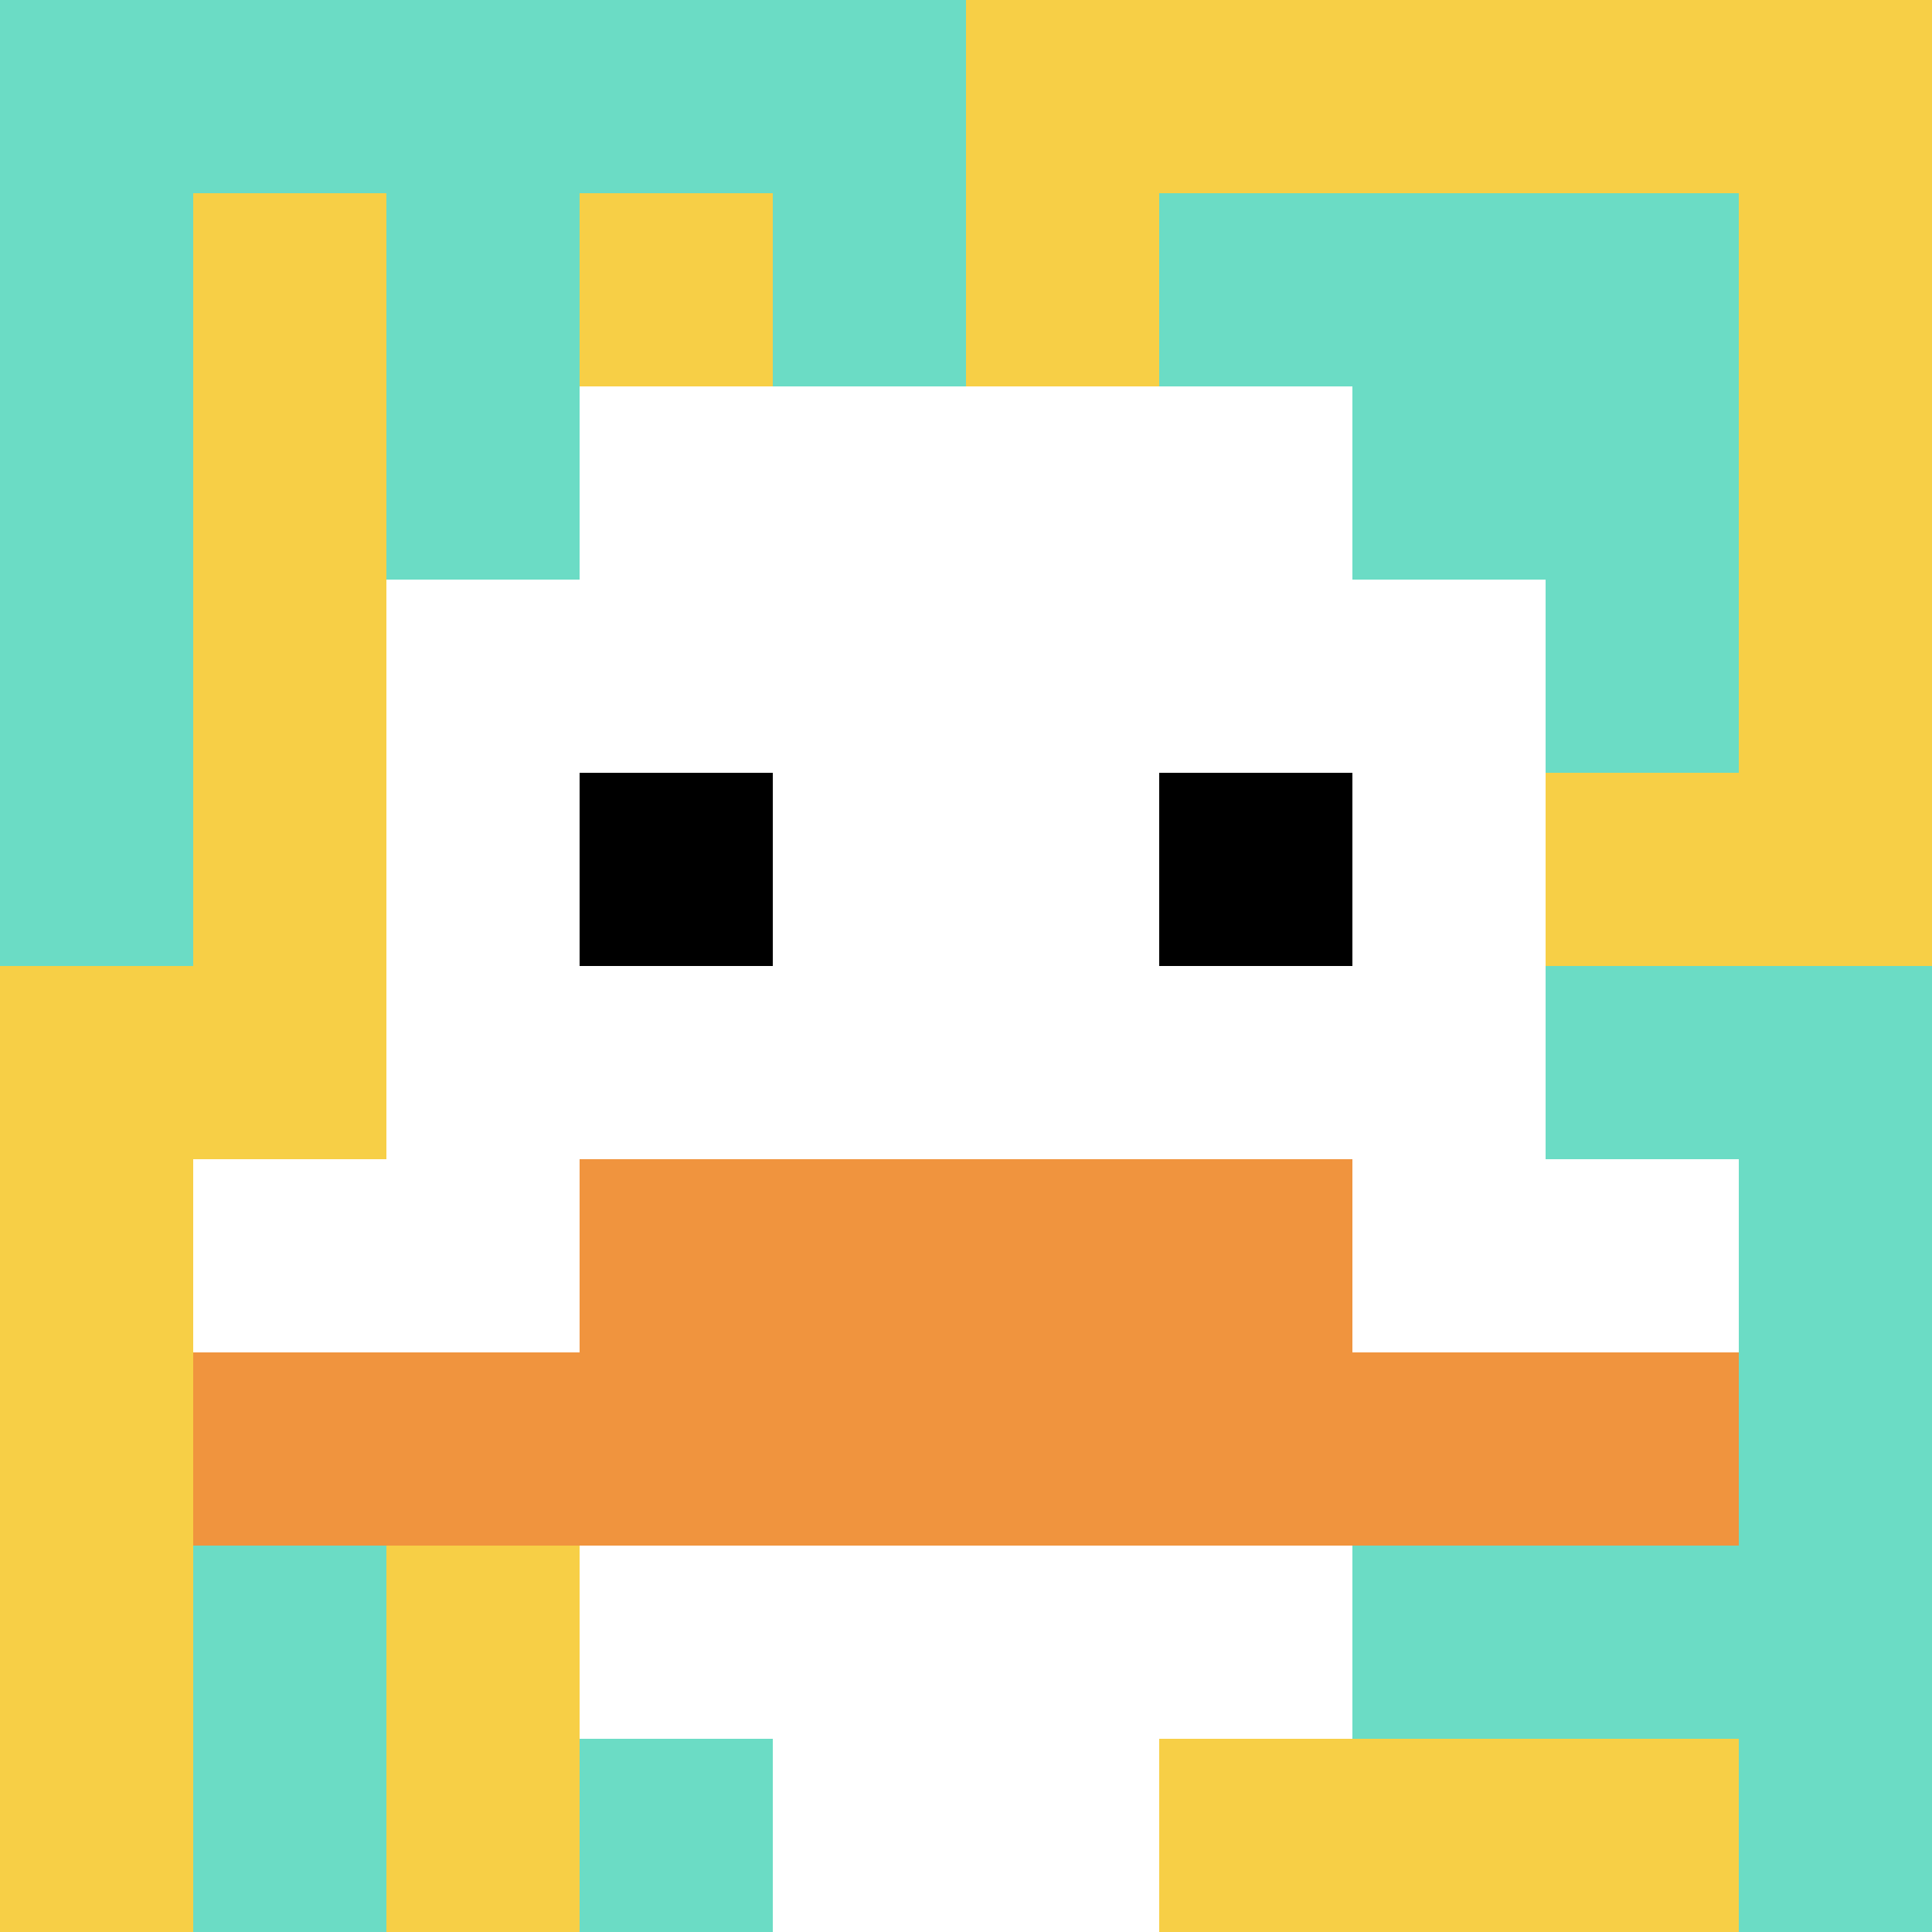 <svg xmlns="http://www.w3.org/2000/svg" version="1.1" width="882" height="882"><title>'goose-pfp-144089' by Dmitri Cherniak</title><desc>seed=144089
backgroundColor=#ffffff
padding=20
innerPadding=0
timeout=500
dimension=1
border=false
Save=function(){return n.handleSave()}
frame=458

Rendered at Wed Oct 04 2023 01:47:11 GMT-0300 (Horário Padrão de Brasília)
Generated in &lt;1ms
</desc><defs></defs><rect width="100%" height="100%" fill="#ffffff"></rect><g><g id="0-0"><rect x="0" y="0" height="882" width="882" fill="#F7CF46"></rect><g><rect id="0-0-0-0-5-1" x="0" y="0" width="441" height="88.2" fill="#6BDCC5"></rect><rect id="0-0-0-0-1-5" x="0" y="0" width="88.2" height="441" fill="#6BDCC5"></rect><rect id="0-0-2-0-1-5" x="176.4" y="0" width="88.2" height="441" fill="#6BDCC5"></rect><rect id="0-0-4-0-1-5" x="352.8" y="0" width="88.2" height="441" fill="#6BDCC5"></rect><rect id="0-0-6-1-3-3" x="529.2" y="88.2" width="264.6" height="264.6" fill="#6BDCC5"></rect><rect id="0-0-1-6-1-4" x="88.2" y="529.2" width="88.2" height="352.8" fill="#6BDCC5"></rect><rect id="0-0-3-6-1-4" x="264.6" y="529.2" width="88.2" height="352.8" fill="#6BDCC5"></rect><rect id="0-0-5-5-5-1" x="441" y="441" width="441" height="88.2" fill="#6BDCC5"></rect><rect id="0-0-5-8-5-1" x="441" y="705.6" width="441" height="88.2" fill="#6BDCC5"></rect><rect id="0-0-5-5-1-5" x="441" y="441" width="88.2" height="441" fill="#6BDCC5"></rect><rect id="0-0-9-5-1-5" x="793.8" y="441" width="88.2" height="441" fill="#6BDCC5"></rect></g><g><rect id="0-0-3-2-4-7" x="264.6" y="176.4" width="352.8" height="617.4" fill="#ffffff"></rect><rect id="0-0-2-3-6-5" x="176.4" y="264.6" width="529.2" height="441" fill="#ffffff"></rect><rect id="0-0-4-8-2-2" x="352.8" y="705.6" width="176.4" height="176.4" fill="#ffffff"></rect><rect id="0-0-1-6-8-1" x="88.2" y="529.2" width="705.6" height="88.2" fill="#ffffff"></rect><rect id="0-0-1-7-8-1" x="88.2" y="617.4" width="705.6" height="88.2" fill="#F0943E"></rect><rect id="0-0-3-6-4-2" x="264.6" y="529.2" width="352.8" height="176.4" fill="#F0943E"></rect><rect id="0-0-3-4-1-1" x="264.6" y="352.8" width="88.2" height="88.2" fill="#000000"></rect><rect id="0-0-6-4-1-1" x="529.2" y="352.8" width="88.2" height="88.2" fill="#000000"></rect></g><rect x="0" y="0" stroke="white" stroke-width="0" height="882" width="882" fill="none"></rect></g></g></svg>